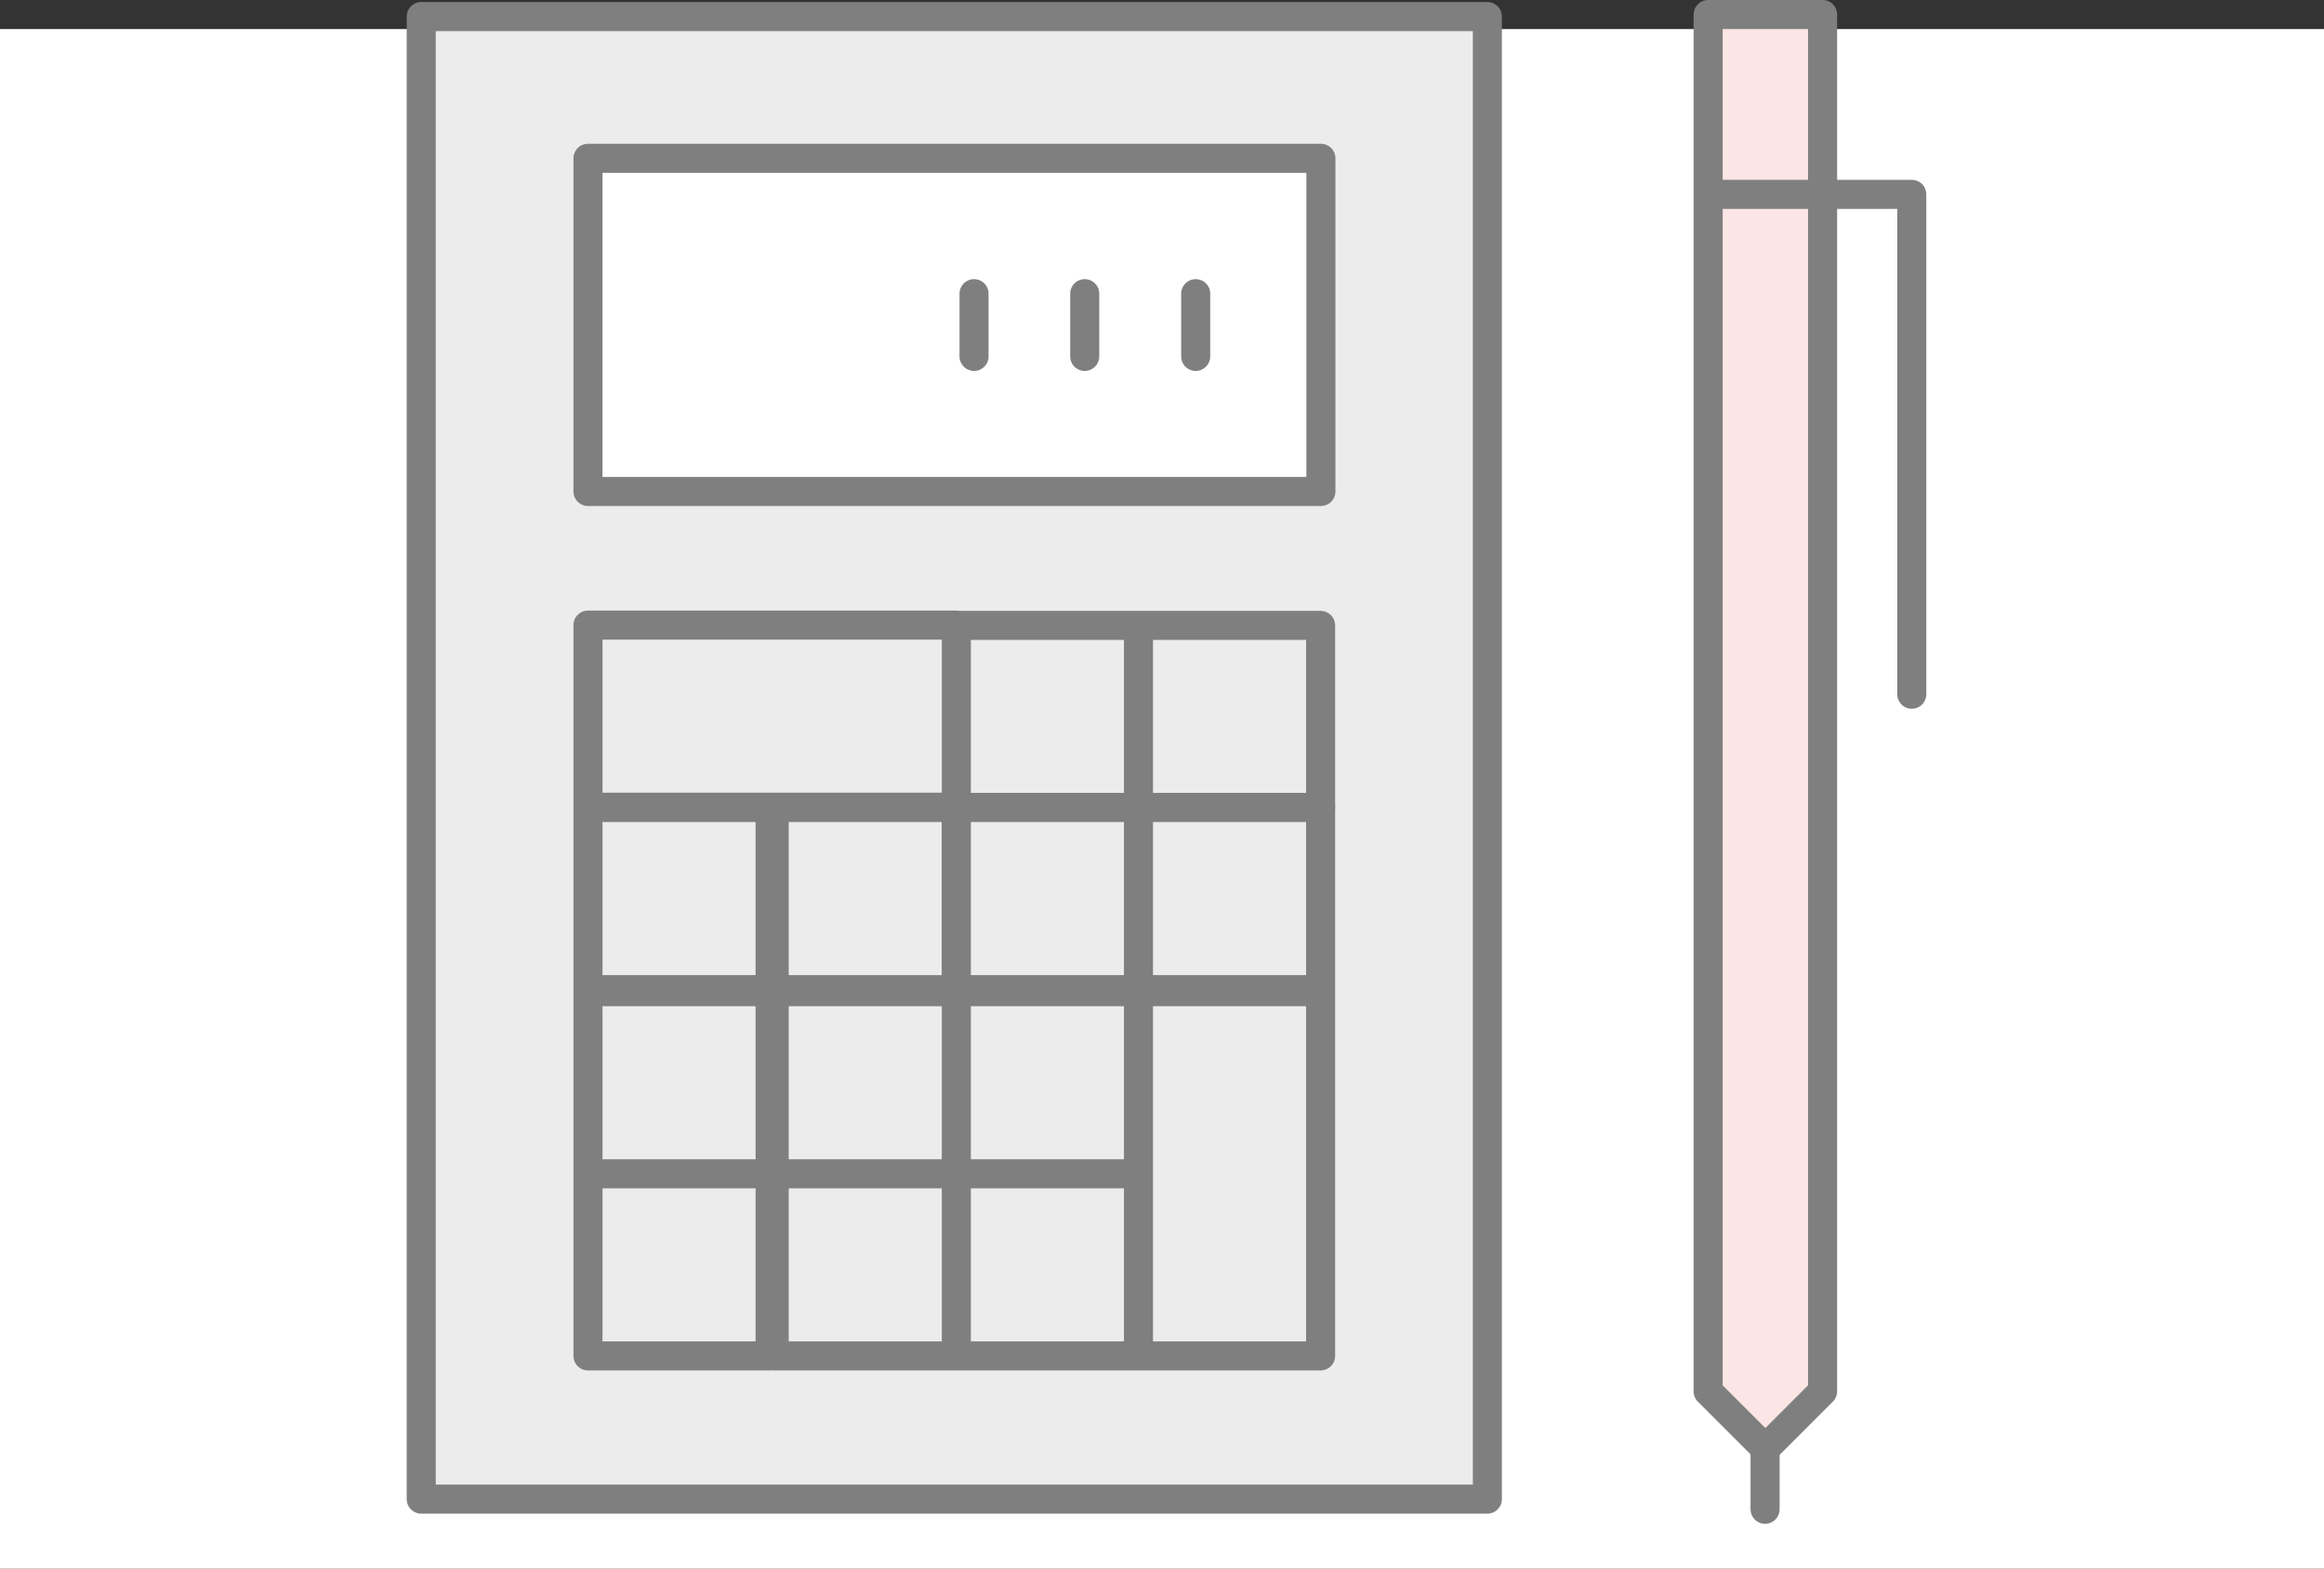 <svg width="80" height="54" viewBox="0 0 80 54" fill="none" xmlns="http://www.w3.org/2000/svg"><rect x="0" y="0" width="80" height="54" fill="#333333" stroke="none"/><rect y="1" width="80" height="53" fill="#fff"/><g clip-path="url(#clip0_50_29746)" stroke="#7F7F7F" stroke-linecap="round" stroke-linejoin="round"><path d="M14.5 51.61h36.7V.57H14.5v51.04z" fill="#ECECEC"/><path d="M32.92 27.801h6.27v-6.27h-6.27v6.27zm6.27 0h6.27v-6.27h-6.27v6.27zM20.24 34.07h6.27V27.8h-6.27v6.27zm6.41 0h6.27V27.8h-6.27v6.27zm-6.41-6.28h12.68v-6.27H20.24v6.27z" fill="#ECECEC"/><path d="M32.92 34.07h6.27V27.8h-6.27v6.27zm6.27 0h6.27V27.8h-6.27v6.27zm-18.95 6.34h6.27v-6.27h-6.27v6.27zm6.41 0h6.27v-6.27h-6.27v6.27zm6.27 0h6.27v-6.27h-6.27v6.27zm6.27 6.27h6.27V34.14h-6.27v12.54zm-18.95 0h6.27v-6.27h-6.27v6.27zm6.41 0h6.27v-6.27h-6.27v6.27zm6.27 0h6.27v-6.27h-6.27v6.27z" fill="#ECECEC"/><path d="M20.24 16.92h25.23V5.45H20.24v11.47z" fill="#fff"/><path d="M41.16 10.11v2.16m-3.82-2.16v2.16m-3.81-2.16v2.16"/><path d="M58.8 47.9l1.97 1.97 1.97-1.97V.5H58.8v47.4z" fill="#FBE5E5"/><path d="M60.76 51.96v-2.05M58.92 6.691h6.89v17.21"/></g><defs><clipPath id="clip0_50_29746"><rect width="52.31" height="52.46" fill="#fff" transform="translate(14)"/></clipPath></defs></svg>